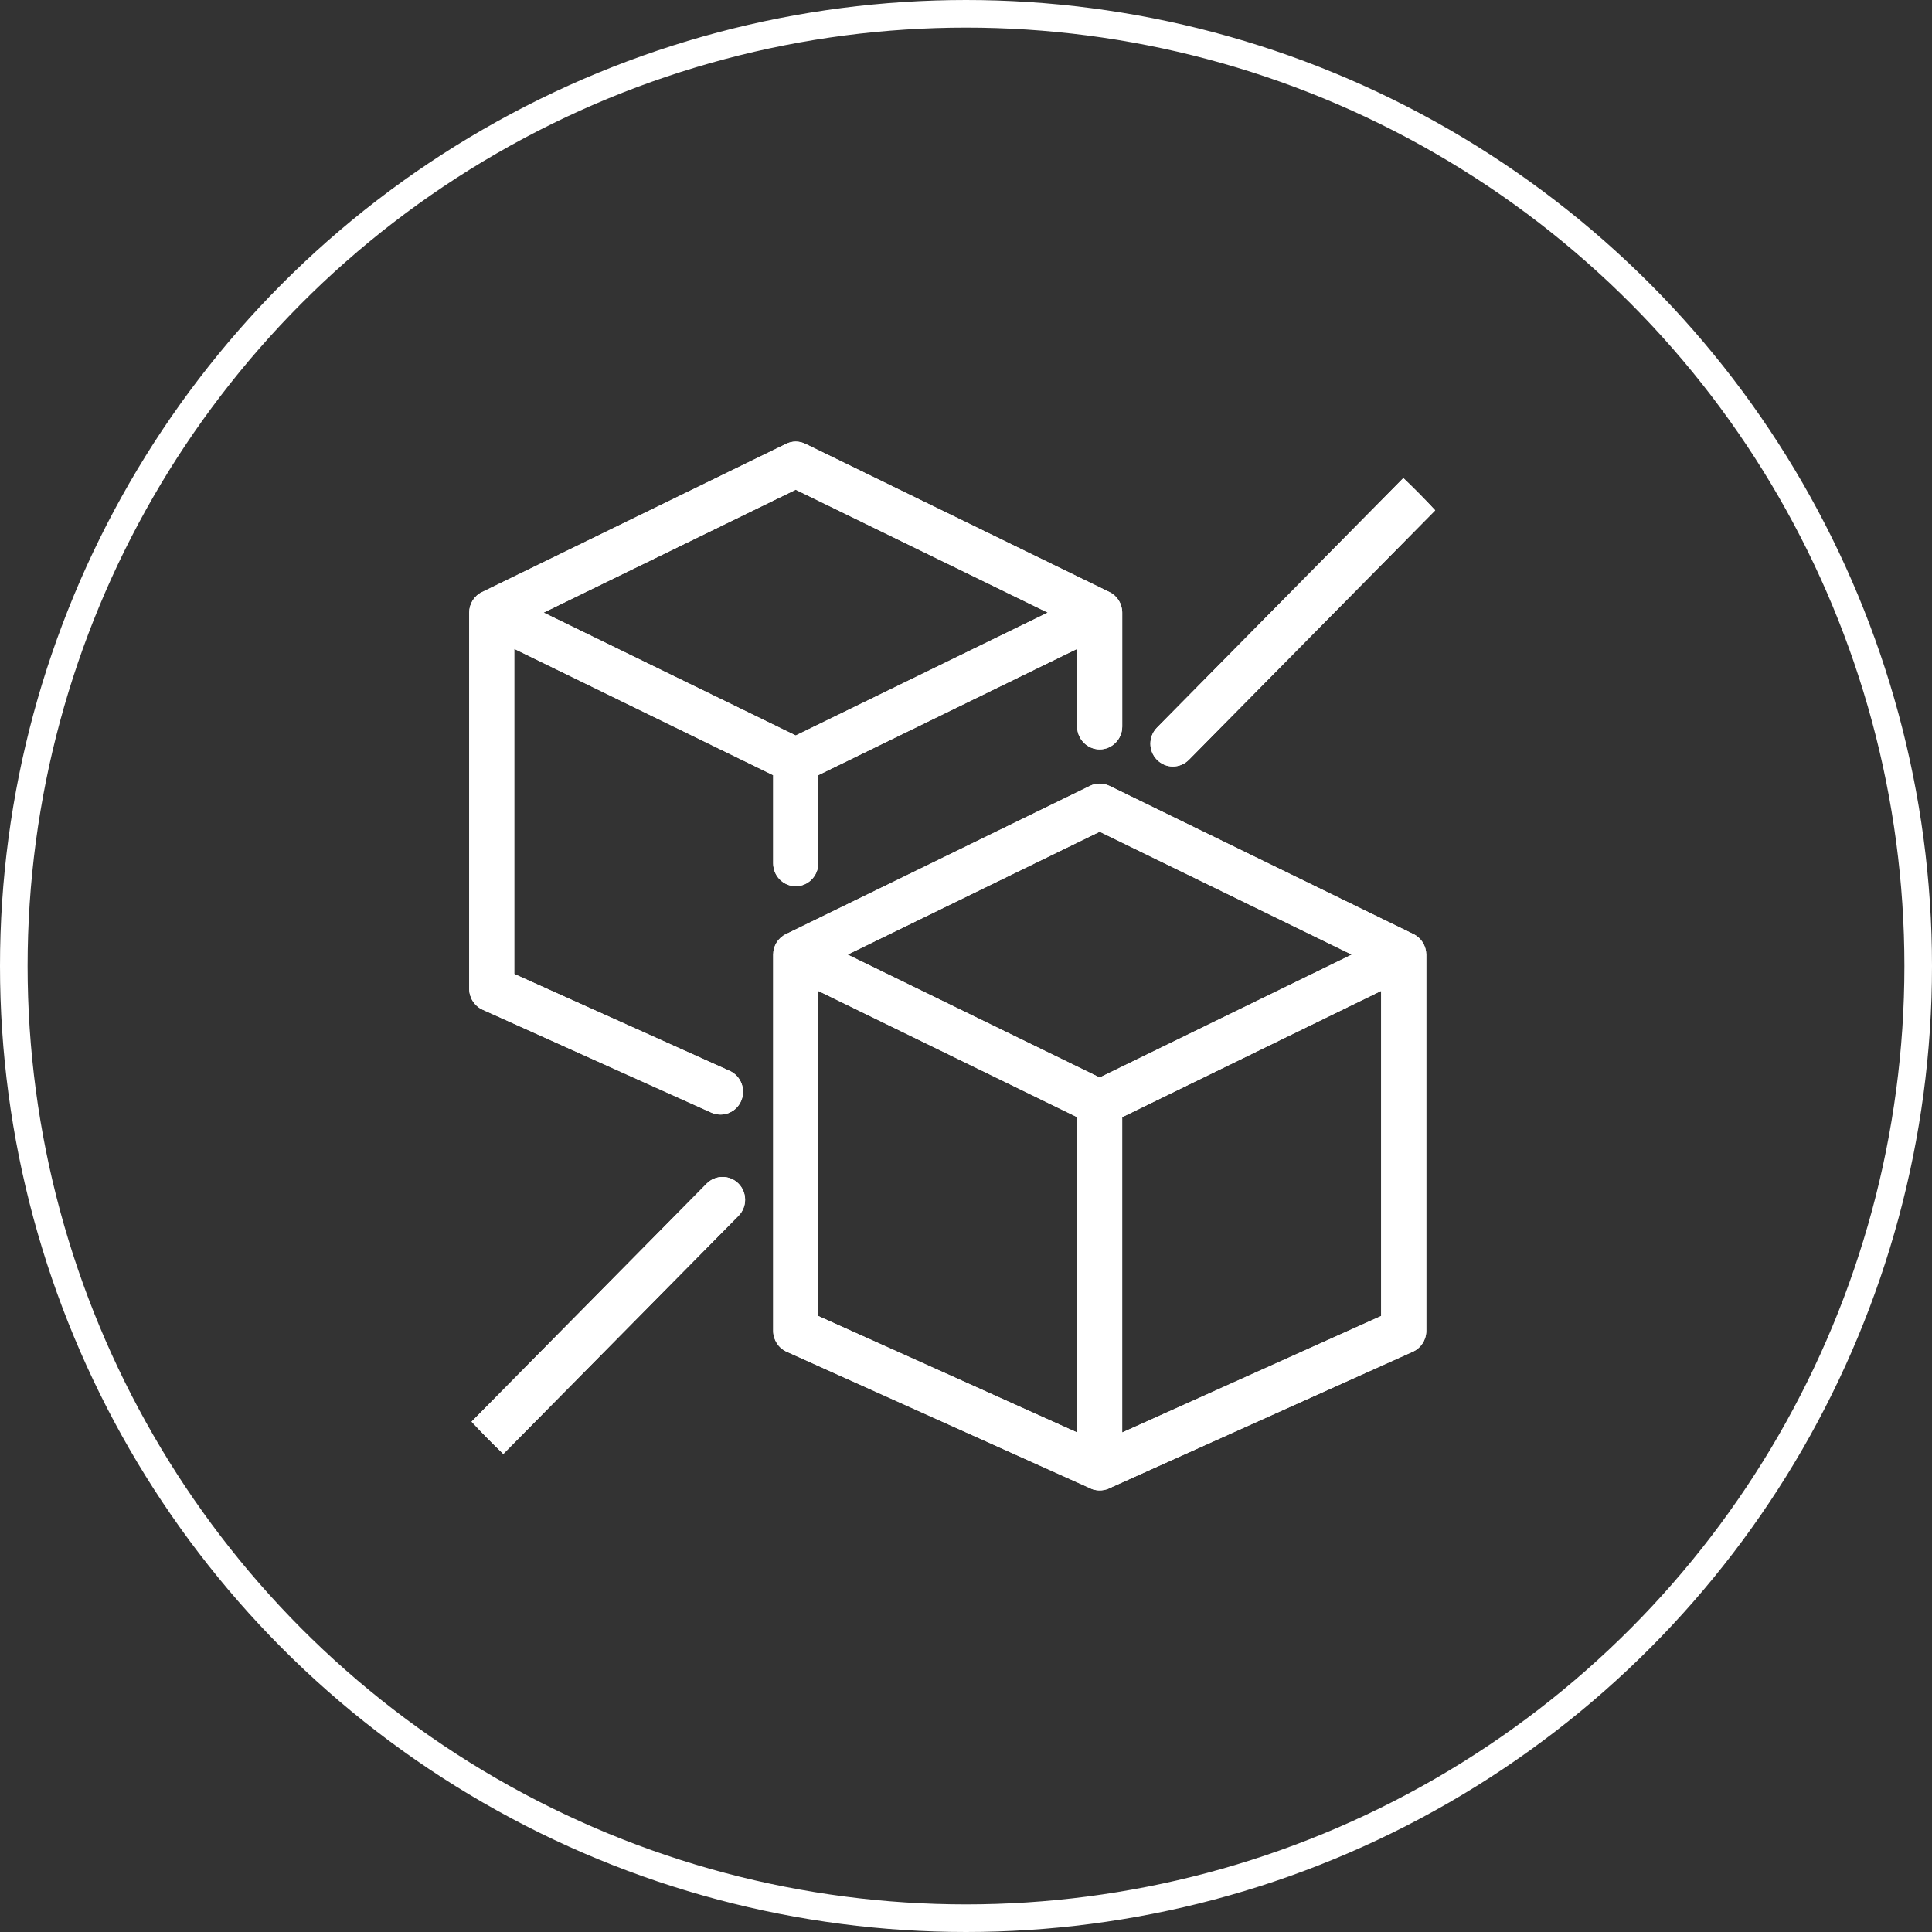 <svg width="70" height="70" viewBox="0 0 70 70" fill="none" xmlns="http://www.w3.org/2000/svg">
<rect x="0" y="0" width="70" height="70" fill="#333333" stroke="none"/>
<circle cx="35" cy="35" r="34.5" stroke="white"/>
<g clip-path="url(#clip0_503_712)">
<path d="M26.758 42.886C26.44 42.563 25.922 42.563 25.603 42.886L17.086 51.51C17.457 51.91 17.841 52.299 18.236 52.679L26.758 44.05C27.076 43.728 27.076 43.208 26.758 42.886ZM50.846 17.322L41.92 26.364C41.602 26.686 41.602 27.206 41.92 27.529C42.08 27.69 42.288 27.772 42.496 27.772C42.704 27.772 42.916 27.69 43.075 27.529L52 18.491C51.629 18.09 51.242 17.698 50.846 17.322Z" fill="white"/>
<path d="M40.199 21.452L29.185 16.083C28.96 15.971 28.699 15.971 28.479 16.083L17.465 21.452C17.18 21.588 17 21.878 17 22.196V35.826C17 36.152 17.192 36.45 17.485 36.582L25.774 40.312C25.881 40.361 25.995 40.382 26.105 40.382C26.419 40.382 26.717 40.2 26.851 39.891C27.035 39.473 26.847 38.986 26.439 38.8L18.632 35.289V23.509L28.014 28.086V31.283C28.014 31.737 28.381 32.109 28.83 32.109C29.279 32.109 29.646 31.737 29.646 31.283V28.086L39.028 23.509V26.326C39.028 26.78 39.395 27.152 39.844 27.152C40.292 27.152 40.66 26.78 40.66 26.326V22.196C40.66 21.878 40.48 21.588 40.199 21.452ZM28.83 26.648L19.696 22.196L28.83 17.743L37.963 22.196L28.83 26.648Z" fill="white"/>
<path d="M51.212 33.844L40.198 28.474C39.974 28.363 39.713 28.363 39.493 28.474L28.479 33.844C28.193 33.98 28.014 34.269 28.014 34.587V48.218C28.014 48.544 28.205 48.841 28.499 48.974L39.509 53.926C39.509 53.926 39.529 53.938 39.542 53.943C39.558 53.951 39.578 53.955 39.599 53.963C39.68 53.988 39.762 54 39.848 54C39.946 54 40.047 53.98 40.15 53.943C40.158 53.938 40.17 53.934 40.182 53.926L51.192 48.974C51.486 48.841 51.677 48.544 51.677 48.218V34.587C51.673 34.269 51.494 33.98 51.212 33.844ZM39.028 51.902L29.645 47.681V35.901L39.028 40.477V51.902ZM39.843 39.04L30.71 34.587L39.843 30.135L48.977 34.587L39.843 39.04ZM50.042 47.681L40.659 51.902V40.477L50.042 35.901V47.681Z" fill="white"/>
<path d="M26.758 42.885C27.076 43.207 27.076 43.728 26.758 44.05L18.236 52.678C17.841 52.298 17.457 51.91 17.086 51.51L25.603 42.885C25.922 42.563 26.44 42.563 26.758 42.885Z" fill="white"/>
<path d="M40.199 21.452L29.185 16.083C28.96 15.971 28.699 15.971 28.479 16.083L17.465 21.452C17.18 21.588 17 21.878 17 22.196V35.826C17 36.152 17.192 36.45 17.485 36.582L25.774 40.312C25.881 40.361 25.995 40.382 26.105 40.382C26.419 40.382 26.717 40.2 26.851 39.891C27.035 39.473 26.847 38.986 26.439 38.8L18.632 35.289V23.509L28.014 28.086V31.283C28.014 31.737 28.381 32.109 28.83 32.109C29.279 32.109 29.646 31.737 29.646 31.283V28.086L39.028 23.509V26.326C39.028 26.78 39.395 27.152 39.844 27.152C40.292 27.152 40.66 26.78 40.66 26.326V22.196C40.66 21.878 40.48 21.588 40.199 21.452ZM28.83 26.648L19.696 22.196L28.83 17.743L37.963 22.196L28.83 26.648Z" fill="white"/>
<path d="M51.212 33.844L40.198 28.474C39.974 28.363 39.713 28.363 39.493 28.474L28.479 33.844C28.193 33.98 28.014 34.269 28.014 34.587V48.218C28.014 48.544 28.205 48.841 28.499 48.974L39.509 53.926C39.509 53.926 39.529 53.938 39.542 53.943C39.558 53.951 39.578 53.955 39.599 53.963C39.68 53.988 39.762 54 39.848 54C39.946 54 40.047 53.98 40.15 53.943C40.158 53.938 40.17 53.934 40.182 53.926L51.192 48.974C51.486 48.841 51.677 48.544 51.677 48.218V34.587C51.673 34.269 51.494 33.98 51.212 33.844ZM39.028 51.902L29.645 47.681V35.901L39.028 40.477V51.902ZM39.843 39.04L30.71 34.587L39.843 30.135L48.977 34.587L39.843 39.04ZM50.042 47.681L40.659 51.902V40.477L50.042 35.901V47.681Z" fill="white"/>
<path d="M41.92 27.528C41.602 27.205 41.602 26.685 41.92 26.363L50.846 17.321C51.241 17.697 51.629 18.09 52 18.49L43.075 27.528C42.916 27.689 42.708 27.771 42.495 27.771C42.283 27.771 42.079 27.689 41.92 27.528Z" fill="white"/>
</g>
<defs>
<clipPath id="clip0_503_712">
<rect width="35" height="38" fill="white" transform="translate(17 16)"/>
</clipPath>
</defs>
</svg>
